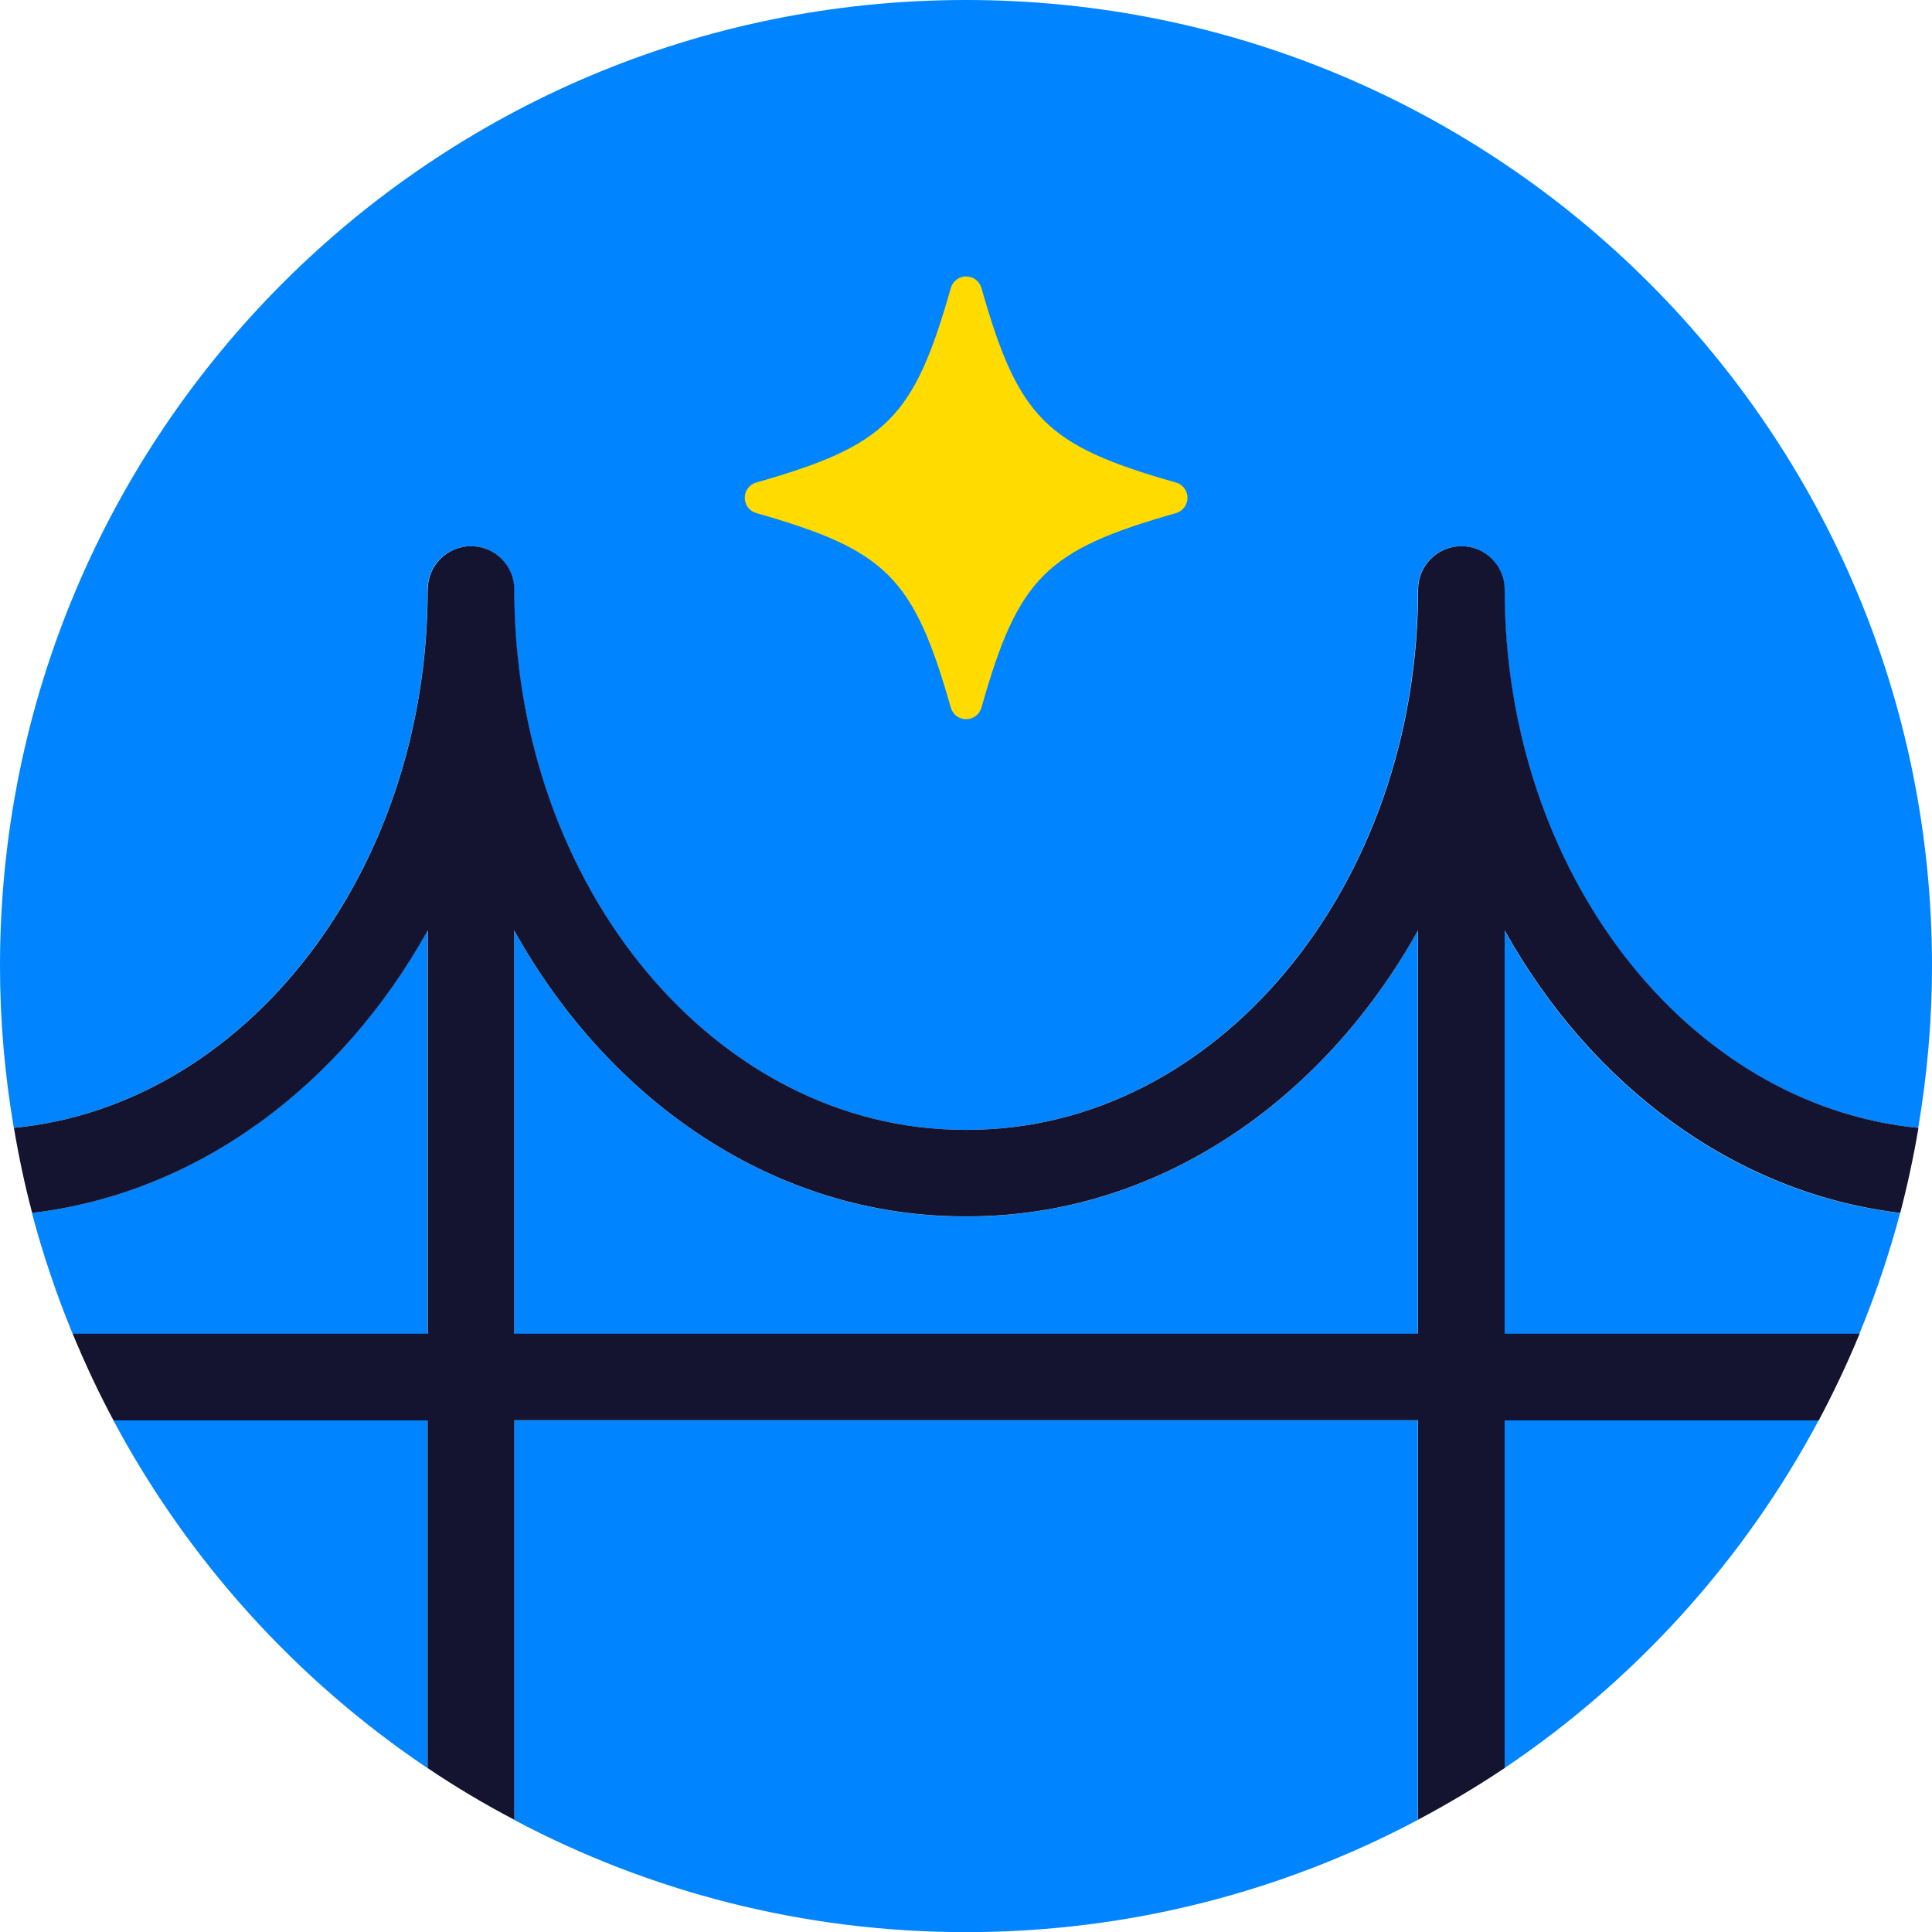 <?xml version="1.0" encoding="UTF-8" standalone="no"?>
<svg
   width="151.32"
   height="151.33"
   viewBox="0 0 151.32 151.33"
   fill="none"
   version="1.1"
   id="svg19"
   sodipodi:docname="full-color-favicon.svg"
   inkscape:version="1.3 (0e150ed, 2023-07-21)"
   xmlns:inkscape="http://www.inkscape.org/namespaces/inkscape"
   xmlns:sodipodi="http://sodipodi.sourceforge.net/DTD/sodipodi-0.dtd"
   xmlns="http://www.w3.org/2000/svg"
   xmlns:svg="http://www.w3.org/2000/svg">
  <defs
     id="defs19" />
  <sodipodi:namedview
     id="namedview19"
     pagecolor="#ffffff"
     bordercolor="#000000"
     borderopacity="0.25"
     inkscape:showpageshadow="2"
     inkscape:pageopacity="0.0"
     inkscape:pagecheckerboard="0"
     inkscape:deskcolor="#d1d1d1"
     inkscape:zoom="0.56462585"
     inkscape:cx="126.63253"
     inkscape:cy="76.156627"
     inkscape:window-width="1304"
     inkscape:window-height="763"
     inkscape:window-x="1169"
     inkscape:window-y="551"
     inkscape:window-maximized="0"
     inkscape:current-layer="svg19" />
  <path
     d="m 75.8,95.28 c -0.05,0 -0.1,-0.01 -0.15,-0.01 -0.04,0 -0.08,0.01 -0.12,0.01 -14.76,0 -27.75,-8.93 -35.26,-22.4 v 31.59 h 70.78 v -31.59 c -7.5,13.47 -20.5,22.4 -35.26,22.4 z"
     fill="#0084ff"
     id="path11" />
  <path
     d="m 33.48,72.87 c -6.77,12.15 -18.01,20.59 -30.98,22.13 0.86,3.25 1.93,6.41 3.19,9.47 h 27.79 z"
     fill="#0084ff"
     id="path12" />
  <path
     d="m 117.84,72.88 v 31.59 h 27.79 c 1.26,-3.06 2.33,-6.22 3.19,-9.46 -12.97,-1.54 -24.21,-9.97 -30.98,-22.13 z"
     fill="#0084ff"
     id="path13" />
  <path
     d="m 33.48,46.17 c 0,-1.87 1.52,-3.39 3.39,-3.39 1.87,0 3.39,1.52 3.39,3.39 0,23.33 15.82,42.32 35.26,42.32 0.05,0 0.1,0.01 0.15,0.01 0.04,0 0.08,-0.01 0.12,-0.01 19.44,0 35.26,-18.98 35.26,-42.32 0,-1.87 1.52,-3.39 3.39,-3.39 1.87,0 3.39,1.52 3.39,3.39 0,22.18 14.29,40.42 32.41,42.17 0.7,-4.13 1.08,-8.36 1.08,-12.68 C 151.33,33.87 117.45,0 75.66,0 33.87,0 0,33.87 0,75.66 c 0,4.32 0.38,8.55 1.08,12.68 18.11,-1.75 32.41,-19.99 32.41,-42.17 z"
     fill="#0084ff"
     id="path14" />
  <path
     d="m 117.84,111.25 v 27.23 c 10.27,-6.91 18.74,-16.26 24.6,-27.23 z"
     fill="#0084ff"
     id="path15" />
  <path
     d="M 111.06,111.25 H 40.27 v 31.29 c 10.56,5.6 22.6,8.79 35.39,8.79 12.79,0 24.83,-3.19 35.39,-8.79 v -31.29 z"
     fill="#0084ff"
     id="path16" />
  <path
     d="M 33.48,111.25 H 8.88 c 5.86,10.97 14.33,20.33 24.6,27.23 z"
     fill="#0084ff"
     id="path17" />
  <path
     d="m 59.24,40.19 c 10.19,2.89 12.33,5.04 15.23,15.23 0.15,0.54 0.64,0.91 1.2,0.91 0.56,0 1.05,-0.37 1.2,-0.91 2.89,-10.19 5.04,-12.33 15.23,-15.23 0.54,-0.15 0.91,-0.64 0.91,-1.2 0,-0.56 -0.37,-1.05 -0.91,-1.2 -10.19,-2.89 -12.33,-5.04 -15.23,-15.23 -0.15,-0.54 -0.64,-0.91 -1.2,-0.91 -0.56,0 -1.05,0.37 -1.2,0.91 -2.89,10.19 -5.04,12.33 -15.23,15.23 -0.54,0.15 -0.91,0.64 -0.91,1.2 0,0.56 0.37,1.05 0.91,1.2 z"
     fill="#ffdb00"
     id="path18" />
  <path
     d="m 117.85,104.46 v -31.59 c 6.77,12.15 18.01,20.58 30.98,22.13 0.57,-2.18 1.05,-4.4 1.43,-6.66 -18.11,-1.75 -32.41,-19.99 -32.41,-42.17 0,-1.87 -1.52,-3.39 -3.39,-3.39 -1.87,0 -3.39,1.52 -3.39,3.39 0,23.33 -15.82,42.32 -35.26,42.32 -0.04,0 -0.08,0.01 -0.12,0.01 -0.05,0 -0.1,-0.01 -0.15,-0.01 -19.44,0 -35.26,-18.98 -35.26,-42.32 0,-1.87 -1.52,-3.39 -3.39,-3.39 -1.87,0 -3.39,1.52 -3.39,3.39 0,22.18 -14.29,40.42 -32.41,42.17 0.38,2.25 0.85,4.48 1.43,6.66 12.97,-1.54 24.21,-9.97 30.98,-22.13 v 31.59 H 5.69 c 0.96,2.32 2.02,4.59 3.2,6.79 h 24.6 v 27.23 c 2.18,1.47 4.45,2.82 6.79,4.05 v -31.29 h 70.78 v 31.29 c 2.34,-1.24 4.6,-2.59 6.79,-4.05 v -27.23 h 24.6 c 1.17,-2.2 2.24,-4.46 3.2,-6.79 z m -6.79,0 H 40.27 v -31.59 c 7.5,13.47 20.5,22.4 35.26,22.4 0.04,0 0.08,-0.01 0.12,-0.01 0.05,0 0.1,0.01 0.15,0.01 14.76,0 27.75,-8.93 35.26,-22.4 z"
     fill="#141430"
     id="path19" />
</svg>
